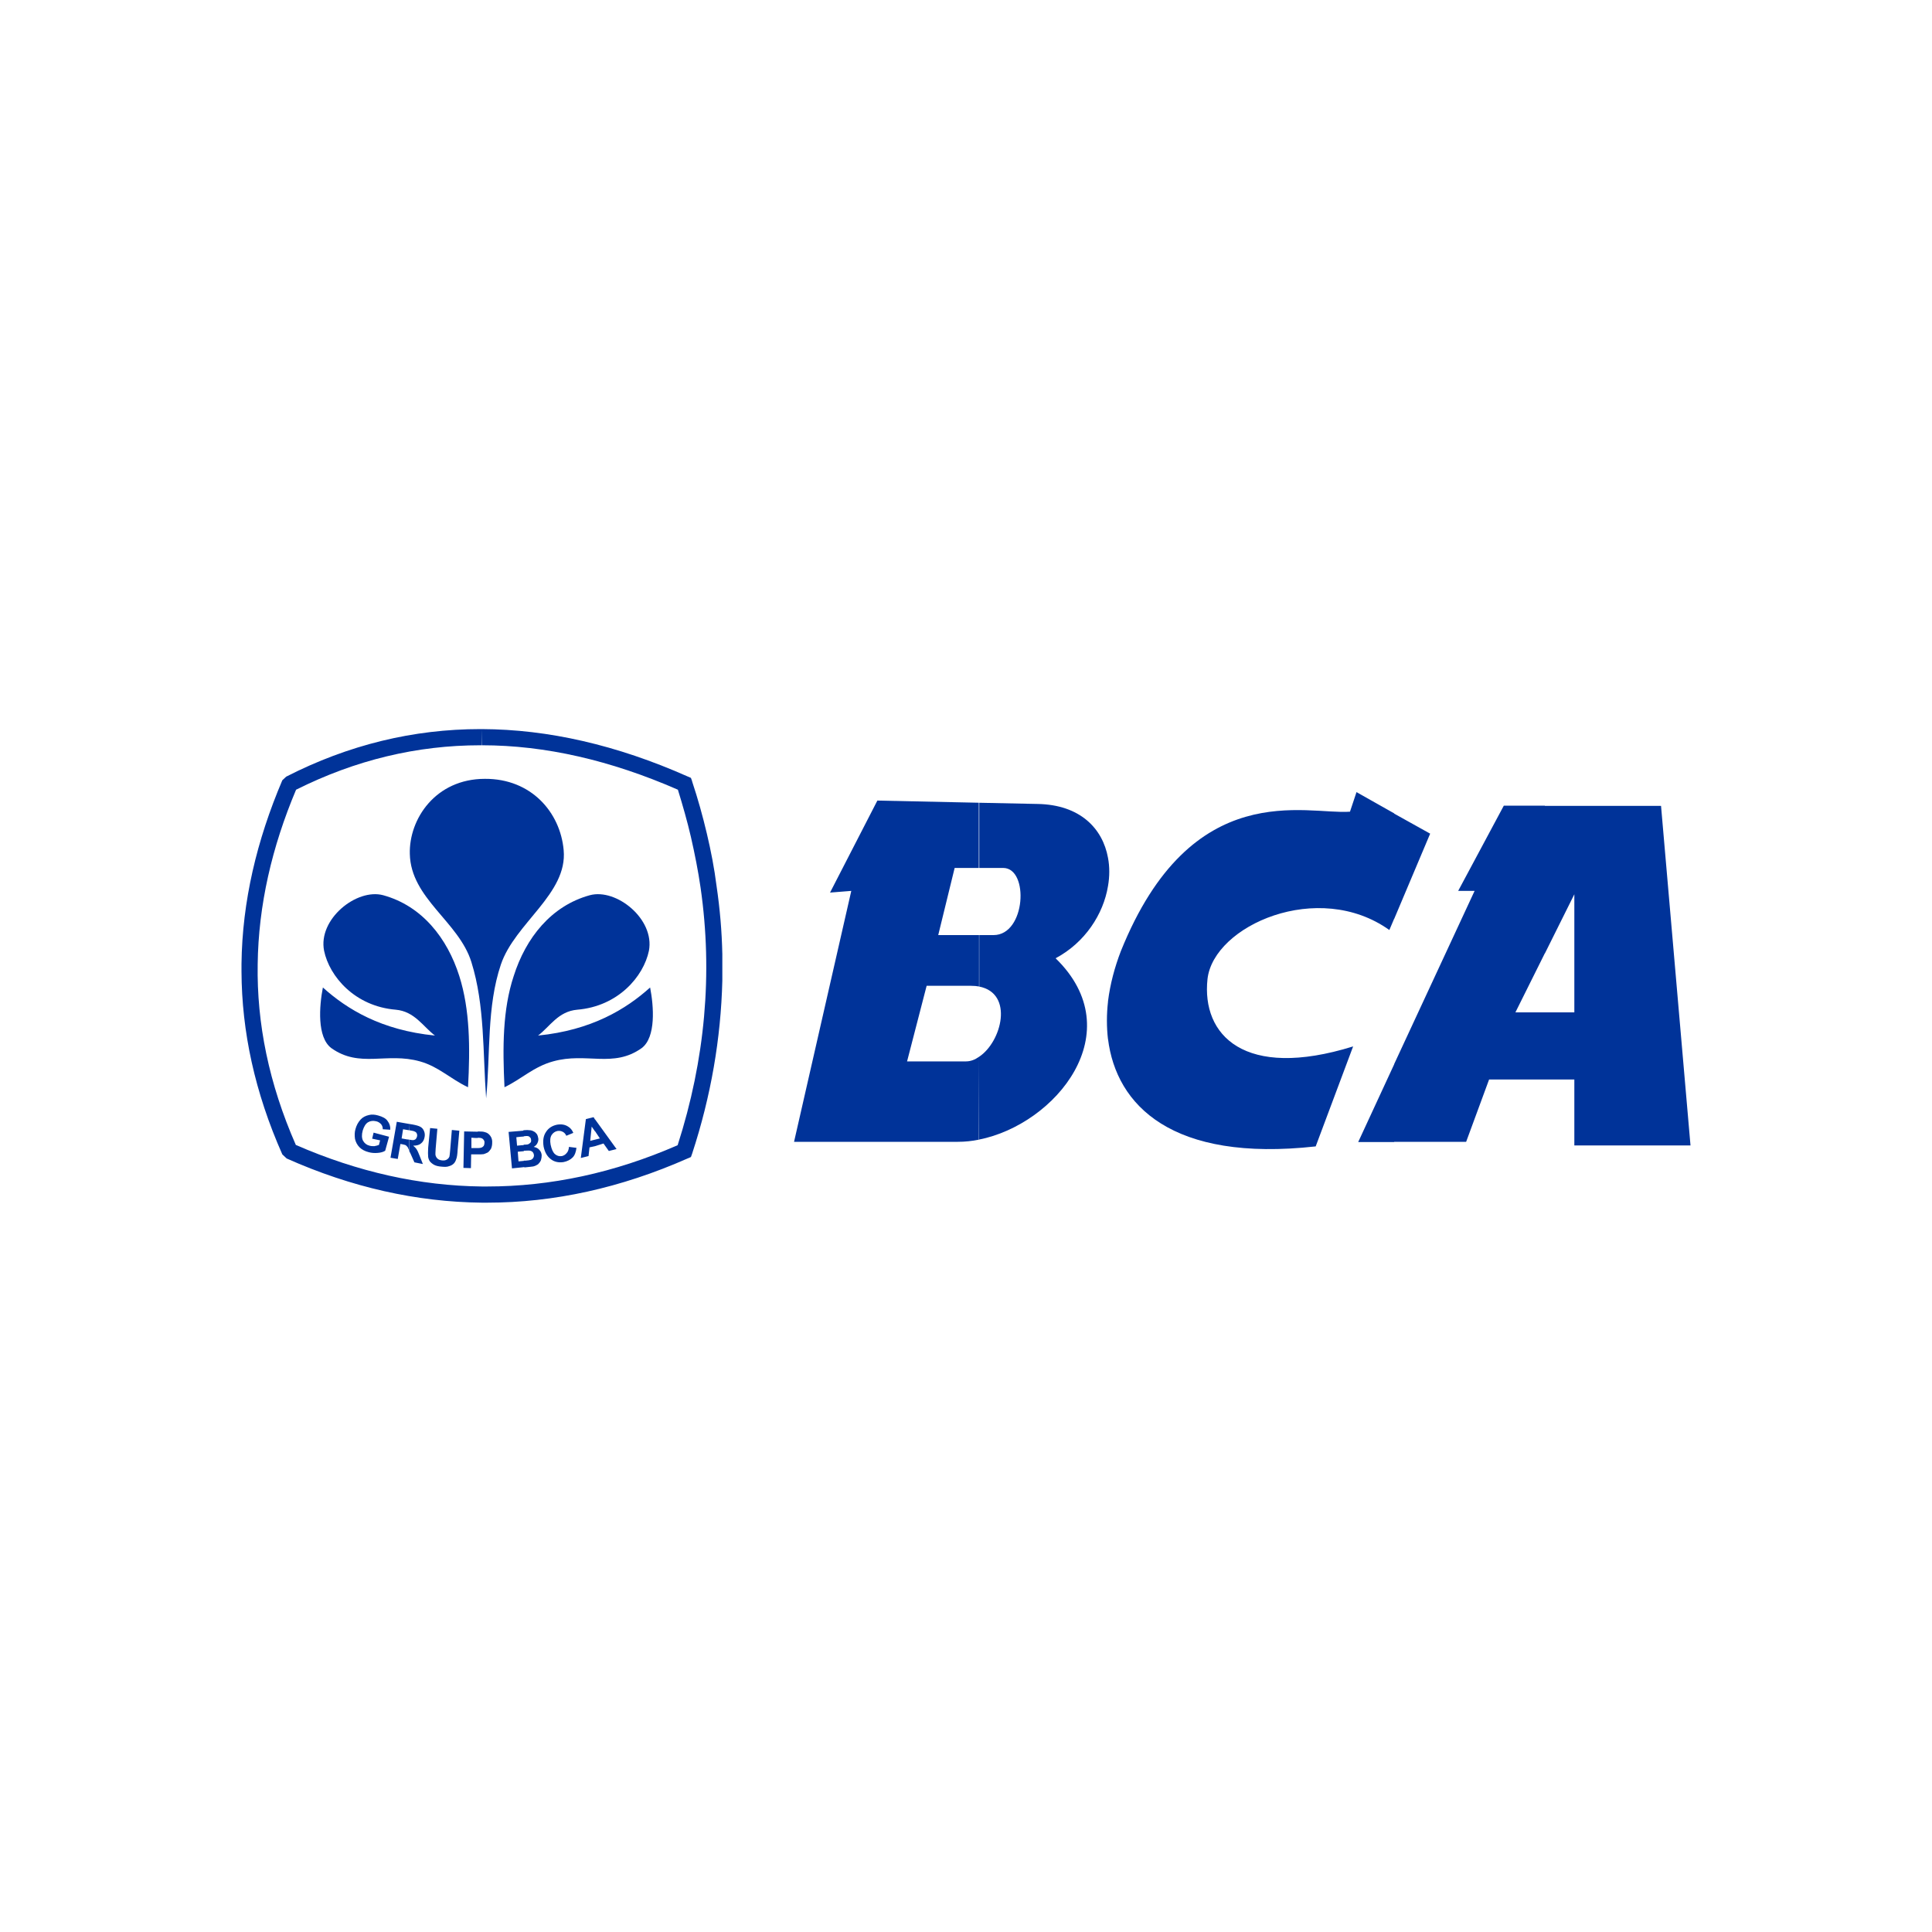<svg xmlns="http://www.w3.org/2000/svg" xmlns:xlink="http://www.w3.org/1999/xlink" id="Layer_1" x="0px" y="0px" viewBox="0 0 800 800" style="enable-background:new 0 0 800 800;" xml:space="preserve"><style type="text/css">	.st0{fill:#003399;}	.st1{fill-rule:evenodd;clip-rule:evenodd;fill:#003399;}</style><g>	<path class="st0" d="M199.5,301.9c27.5,0.1,55.9,6.6,85.2,19.6l1.4,0.6l0.5,1.4v0.1l0,0c2.4,7.2,4.4,14.4,6.1,21.6  c1.7,7.2,3.1,14.4,4,21.6c1.4,9.5,2.2,18.8,2.4,28.3v11c-0.6,23.9-4.7,47.8-12.5,71.6l-0.5,1.4l-1.4,0.6  c-27.6,12.2-55.4,18.3-83,18.3c-0.7,0-1.4,0-2.2,0v-6.7c0.8,0,1.5,0,2.2,0c26.2,0,52.6-5.6,78.9-17.1  c11.4-35.5,14.6-71.1,9.5-106.6c-1-6.9-2.4-14-4-21c-1.5-6.5-3.4-13.1-5.4-19.6c-27.9-12.2-55-18.4-81.1-18.4L199.5,301.9  L199.5,301.9z M118.5,321.6c25.8-13.2,52.7-19.7,80.4-19.7c0.2,0,0.4,0,0.6,0v6.7c-0.2,0-0.4,0-0.6,0c-26.3,0-51.7,6.1-76.3,18.4  c-10,23.7-15.6,47.8-15.9,72.3c-0.4,24.4,4.6,49.3,15.8,74.8c25.7,11.2,51.3,16.9,77,17.2v6.7c-26.9-0.3-53.9-6.3-80.8-18.3  l-1.8-1.7c-11.4-25.7-16.8-50.9-16.9-75.7v-1.8c0-0.5,0-0.9,0-1.4c0.3-25.8,6.3-51.1,16.9-76L118.5,321.6z"></path>	<path class="st1" d="M201.3,454.8c-1.4-18.8-0.5-38.5-6.1-56.4c-5.2-16.8-25.1-26.3-25.5-44.8c-0.4-14.4,10.6-31.1,31.1-31.1  c19.2-0.1,31.2,13.9,32.6,29.5c1.7,18.1-20.2,30.2-26,47.4C201.5,416.9,203.1,436.3,201.3,454.8z"></path>	<path class="st1" d="M208.9,450.2c-0.8-16.4-0.8-32.1,3.8-46c5-15.8,15.5-29.1,31.5-33.5c11-3,27,9.9,24.5,23  c-2.2,10.6-12.7,23-29.7,24.4c-7.9,0.7-11.3,7-16.2,10.7c22.1-2.2,36.4-10.9,46.4-19.9c1.5,7.7,2.5,20.6-3.5,25.1  c-11.8,8.4-22.8,1.6-36.7,5.5C221,441.7,216.1,446.7,208.9,450.2z"></path>	<path class="st1" d="M193.8,450.2c0.9-16.4,0.8-32.1-3.6-46c-5-15.8-15.5-29.1-31.5-33.5c-11-3-27.1,9.9-24.5,23  c2.2,10.6,12.7,23,29.7,24.4c7.8,0.7,11.3,7,16.2,10.7c-22.2-2.2-36.4-10.9-46.4-19.9c-1.5,7.7-2.5,20.6,3.5,25.1  c11.8,8.4,22.8,1.6,36.7,5.5C181.7,441.7,186.4,446.7,193.8,450.2z"></path>	<path class="st1" d="M246.4,474.6v-2.7l2-0.5l-2-3v-4.9l8.9,12.3l-3.2,0.8l-2.2-3.1L246.4,474.6z M246.4,463.6v4.9l-1.4-2l-0.6,5.9  l2-0.5v2.7l-2.3,0.5l-0.4,3.6l-3.2,0.8l2.1-16.1l3.2-0.8L246.4,463.6L246.4,463.6z M216.9,483.2v-2.6h0.7c1.1-0.1,1.8-0.2,2.1-0.3  c0.4-0.1,0.8-0.4,1-0.7c0.3-0.4,0.4-0.8,0.4-1.3c-0.1-0.5-0.2-0.9-0.5-1.2c-0.2-0.3-0.6-0.5-1-0.6s-1.3-0.1-2.7,0V474  c0.8,0,1.3-0.1,1.5-0.1c0.5-0.1,0.9-0.4,1.2-0.7c0.3-0.3,0.4-0.7,0.3-1.2c0-0.5-0.2-0.9-0.5-1.1c-0.2-0.3-0.6-0.5-1.2-0.5  c-0.2,0-0.6,0-1.3,0.1V468c1.1-0.1,1.9-0.1,2.4,0c0.6,0,1.2,0.2,1.7,0.5c0.5,0.2,0.9,0.6,1.3,1.1c0.3,0.5,0.5,1.1,0.6,1.8  s-0.1,1.4-0.4,2c-0.3,0.6-0.8,1.1-1.5,1.5c1,0.2,1.8,0.6,2.3,1.2c0.6,0.6,0.9,1.3,1,2.2c0,0.7-0.1,1.4-0.3,2.1  c-0.3,0.7-0.7,1.2-1.2,1.7c-0.6,0.4-1.2,0.7-2,0.9c-0.5,0.1-1.8,0.2-3.6,0.4L216.9,483.2L216.9,483.2z M235.6,474.9l3.1,0.4  c-0.2,1.7-0.7,3.1-1.6,4c-0.9,0.9-2.2,1.6-3.8,1.9c-2,0.3-3.8-0.1-5.2-1.2c-1.6-1.2-2.5-2.9-3-5.2c-0.4-2.5-0.1-4.5,1-6.1  c1-1.6,2.6-2.6,4.6-3c1.9-0.3,3.4,0,4.7,0.9c0.8,0.5,1.5,1.3,2,2.5l-2.9,1.2c-0.3-0.7-0.8-1.3-1.4-1.6c-0.7-0.4-1.4-0.5-2.2-0.4  c-1.1,0.2-1.9,0.8-2.5,1.7c-0.6,1-0.7,2.3-0.4,4c0.4,1.9,1,3.2,1.8,3.9c0.8,0.7,1.8,1,2.9,0.8c0.8-0.2,1.4-0.6,1.9-1.2  C235.2,476.9,235.5,476,235.6,474.9z M216.9,468v2.6c-0.4,0-0.8,0.1-1.3,0.1l-1.8,0.2l0.3,3.5l2.1-0.2c0.2,0,0.5,0,0.7-0.1v2.6  c0,0,0,0-0.1,0l-2.4,0.2l0.3,4l2.2-0.2v2.6l-4.9,0.5l-1.4-15.1l6-0.5C216.8,468,216.8,468,216.9,468L216.9,468z M197.9,478v-2.6  c0.7,0,1.1-0.1,1.4-0.2c0.4-0.1,0.7-0.4,1-0.7c0.2-0.4,0.3-0.8,0.3-1.2c0.1-0.6-0.1-1-0.4-1.4s-0.7-0.6-1.2-0.7  c-0.3,0-0.6-0.1-1.1-0.1v-2.6c1.5,0,2.4,0.1,2.9,0.3c0.9,0.2,1.6,0.7,2.2,1.5c0.6,0.8,0.9,1.8,0.8,3c0,0.9-0.2,1.7-0.5,2.4  c-0.4,0.6-0.8,1.1-1.3,1.5c-0.6,0.3-1.1,0.5-1.7,0.7C199.7,478,198.9,478,197.9,478z M197.9,468.6v2.6c-0.3,0-0.7,0-1.2,0l-1.5-0.1  v4.3h1.6c0.4,0,0.8,0,1.1,0v2.6c-0.2,0-0.5,0-0.8,0h-2l-0.1,5.7l-3.1-0.1l0.3-15.1l4.8,0.1C197.4,468.6,197.7,468.6,197.9,468.6  L197.9,468.6z M169.4,476.5v-4.6c0.9,0.2,1.5,0.2,1.8,0.2c0.4-0.1,0.7-0.2,1-0.5c0.2-0.3,0.4-0.6,0.5-1.1c0.1-0.5,0-0.9-0.2-1.3  c-0.2-0.4-0.6-0.6-1.1-0.8c-0.2-0.1-0.9-0.2-2-0.4v-2.6l1.3,0.2c1.6,0.3,2.7,0.6,3.4,1s1.2,1,1.5,1.8c0.3,0.7,0.4,1.6,0.2,2.5  c-0.2,1.1-0.7,2-1.5,2.6c-0.7,0.6-1.8,0.9-3.2,0.9c0.6,0.5,1.1,1,1.4,1.5c0.4,0.6,0.8,1.5,1.3,2.8l1.3,3.3l-3.5-0.7l-1.6-3.6  C169.7,477.2,169.6,476.8,169.4,476.5L169.4,476.5z M178.1,467.1l3,0.3l-0.7,8.2c-0.1,1.3-0.1,2.2-0.1,2.5c0.1,0.7,0.4,1.2,0.8,1.6  c0.5,0.5,1.1,0.7,2,0.8c0.9,0.1,1.6-0.1,2-0.4c0.5-0.3,0.8-0.7,1-1.2c0.1-0.5,0.2-1.4,0.3-2.6l0.7-8.4l3.1,0.3l-0.7,7.9  c-0.1,1.9-0.3,3.2-0.6,3.9c-0.2,0.7-0.6,1.4-1,1.8c-0.5,0.5-1.2,0.9-2,1.1c-0.7,0.3-1.7,0.3-2.9,0.2c-1.5-0.1-2.6-0.4-3.3-0.8  c-0.7-0.4-1.3-0.9-1.7-1.4c-0.4-0.6-0.6-1.2-0.7-1.8c-0.1-0.9-0.1-2.2,0-3.9L178.1,467.1z M154.1,471.5l0.6-2.5l6.4,1.7l-1.6,5.8  c-0.8,0.5-1.8,0.8-3.2,0.9c-1.3,0.1-2.5,0-3.6-0.3c-1.6-0.4-2.9-1.1-3.8-2c-1-1-1.6-2.2-1.9-3.5c-0.2-1.4-0.2-2.8,0.2-4.1  c0.4-1.5,1.1-2.8,2.1-3.9c0.9-1,2.1-1.6,3.5-1.9c1.1-0.3,2.4-0.2,3.8,0.2c1.8,0.5,3.2,1.2,3.9,2.3c0.8,1,1.2,2.3,1.1,3.6l-3.1-0.2  c0-0.8-0.2-1.5-0.7-2.1c-0.5-0.5-1.1-1-2-1.2c-1.3-0.3-2.4-0.2-3.4,0.4c-1,0.6-1.7,1.8-2.2,3.4c-0.5,1.8-0.4,3.2,0.1,4.2  c0.6,1.1,1.5,1.8,2.7,2.1c0.7,0.2,1.3,0.2,2,0.2c0.7-0.1,1.3-0.3,1.9-0.5l0.5-1.9L154.1,471.5L154.1,471.5z M169.4,465.4l-5.1-0.9  l-2.6,14.9l3,0.5l1.1-6.2l0.7,0.1c0.7,0.1,1.2,0.3,1.5,0.4c0.3,0.2,0.5,0.5,0.8,0.8c0.1,0.3,0.4,0.8,0.7,1.5v-4.6  c-0.3,0-0.6-0.1-1-0.1l-2.2-0.4l0.6-3.8l2.4,0.4c0.1,0,0.2,0,0.2,0L169.4,465.4L169.4,465.4z"></path>	<path class="st1" d="M639.7,447v-27.8h12.2v-48.9l-12.2,24.5v-61.1h48.1L700,474.3h-48.1V447L639.7,447L639.7,447z M639.7,333.6  v61.1l-12.2,24.5h12.2V447h-23.1l-9.5,25.8h-29.8v-32.2l33.3-71.7h-6.8l18.9-35.3H639.7L639.7,333.6z M577.3,380.5l14.9-35.3  l-14.9-8.3V380.5z M458.8,366.9c0.7-4,0.7-8,0-11.7V366.9L458.8,366.9z M577.3,336.8v43.6l-2,4.7c-29.4-21-72.8-1.9-75.3,20.3  c-2.5,23.2,15.2,41.9,60.3,27.9l-15.5,41.4c-59.5,6.6-82.6-17-86-44.5v-15.6c0.9-7.2,2.8-14.2,5.3-20.7  c29.3-72.8,76.9-56.4,94.9-57.8l2.7-8.1L577.3,336.8L577.3,336.8z M577.3,440.7l-14.9,32.2h14.9V440.7z M405.3,471.9  c31.9-6.3,63.2-44.6,31.8-75.1c12.2-6.5,19.8-18.3,21.7-29.9v-11.7c-2.2-12.1-11.5-22-29.2-22.3l-24.3-0.5v27h10.1  c10.8,0,9.4,27.8-4,27.8h-6v21.3c14.5,2.8,9.4,22.9,0,29.1L405.3,471.9L405.3,471.9z M458.8,414.8v15.6  C458.2,425.3,458.2,420,458.8,414.8z M363.3,331.5l-19.6,38.1l8.8-0.7l-23.7,103.9h67.8c3,0,5.8-0.3,8.8-0.9v-34.3  c-1.7,1.2-3.5,1.9-5.4,1.9h-24.4l8.1-31.3h18.3c1.3,0,2.5,0.1,3.5,0.3v-21.3h-17l6.8-27.8h10.2v-27L363.3,331.5z"></path></g></svg>